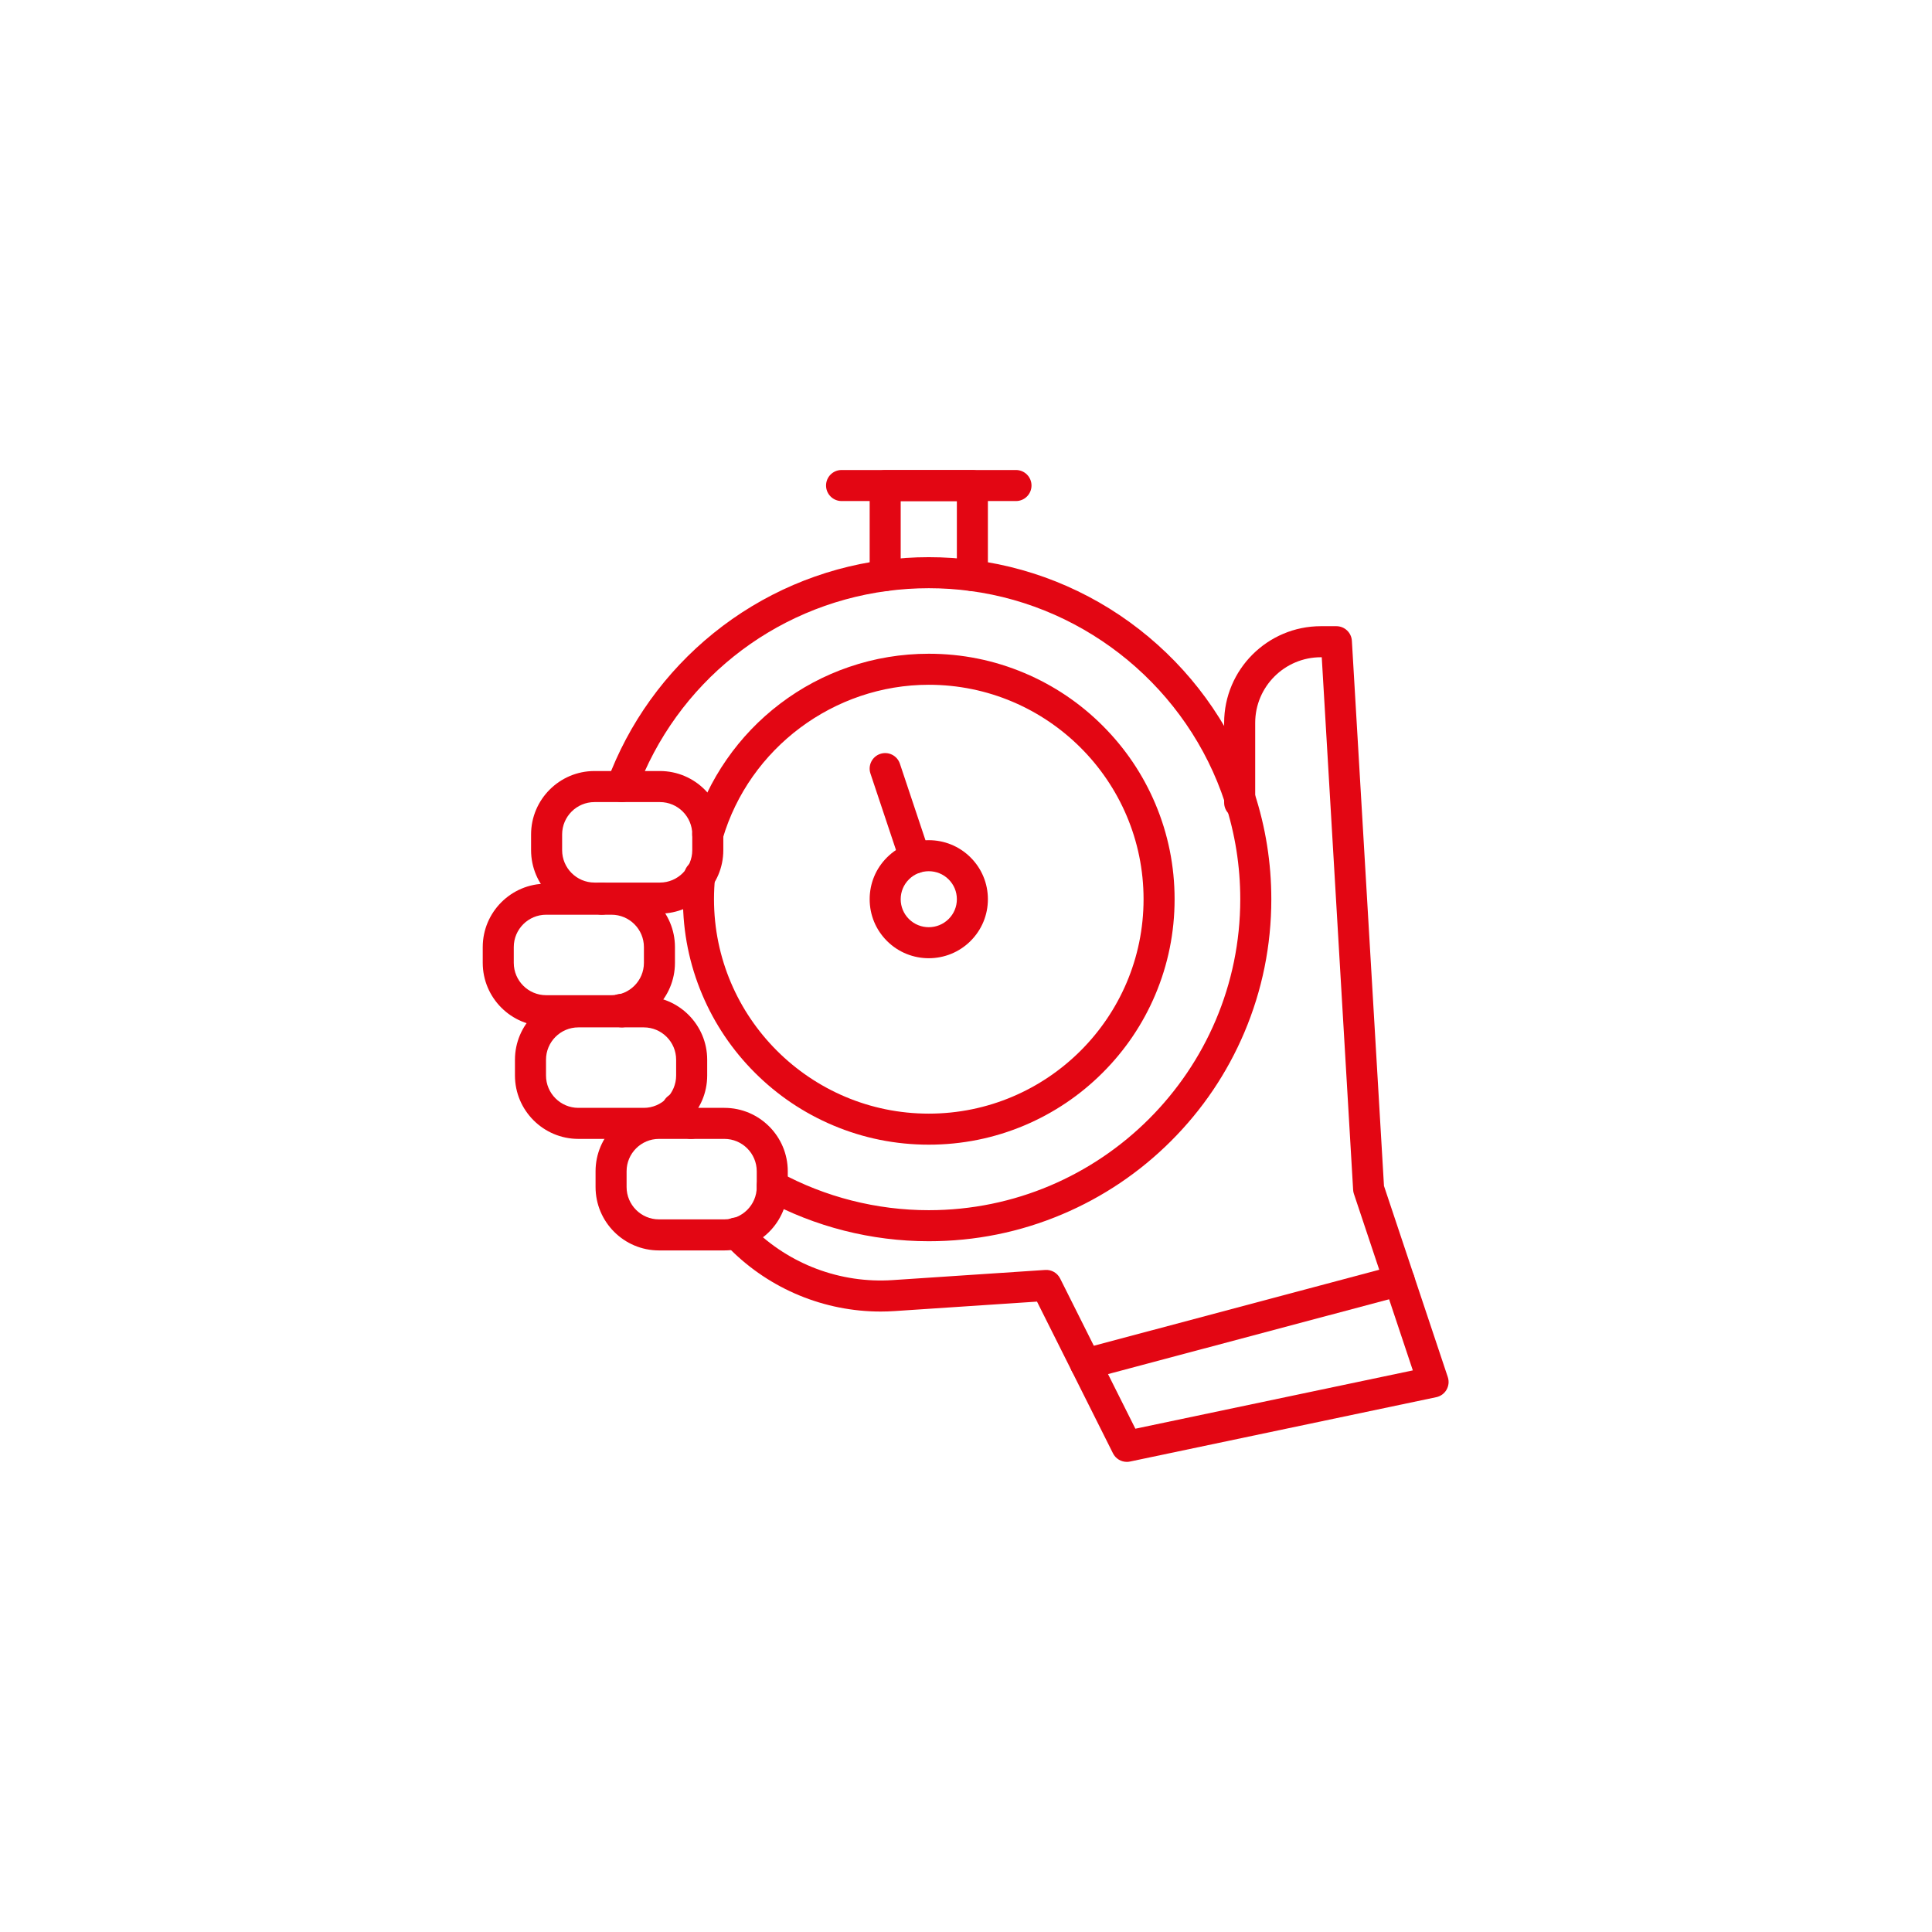 <svg xmlns="http://www.w3.org/2000/svg" xmlns:xlink="http://www.w3.org/1999/xlink" width="500" zoomAndPan="magnify" viewBox="0 0 375 375" height="500" preserveAspectRatio="xMidYMid meet" version="1.0"><defs><clipPath id="084ee87d99"><path d="M 168 91.172 L 192 91.172 L 192 115 L 168 115 Z M 168 91.172 " clip-rule="nonzero"/></clipPath><clipPath id="9df847a9f2"><path d="M 160 91.172 L 201 91.172 L 201 98 L 160 98 Z M 160 91.172 " clip-rule="nonzero"/></clipPath><clipPath id="49908f3983"><path d="M 93.703 171 L 132 171 L 132 200 L 93.703 200 Z M 93.703 171 " clip-rule="nonzero"/></clipPath><clipPath id="b7dcbd559b"><path d="M 139 121 L 281.203 121 L 281.203 283.922 L 139 283.922 Z M 139 121 " clip-rule="nonzero"/></clipPath></defs><rect x="-37.5" width="450" fill="#ffffff" y="-37.5" height="450" fill-opacity="1"/><rect x="-37.5" width="450" fill="#ffffff" y="-37.5" height="450" fill-opacity="1"/><path fill="#e30613" d="M 134.129 221.059 C 133.332 221.059 132.535 220.746 131.941 220.121 C 131.008 219.133 130.09 218.102 129.211 217.051 C 128.145 215.773 128.316 213.875 129.594 212.809 C 130.871 211.742 132.77 211.914 133.836 213.191 C 134.633 214.145 135.465 215.078 136.316 215.973 C 137.461 217.184 137.41 219.09 136.199 220.234 C 135.617 220.785 134.871 221.059 134.129 221.059 Z M 134.129 221.059 " fill-opacity="1" fill-rule="nonzero"/><path fill="#e30613" d="M 116.801 177.547 C 115.137 177.547 113.789 176.199 113.789 174.535 C 113.789 174.445 113.789 174.352 113.789 174.262 C 113.82 172.617 115.164 171.305 116.801 171.305 C 116.82 171.305 116.84 171.305 116.859 171.305 C 118.523 171.336 119.848 172.707 119.816 174.371 C 119.816 174.426 119.816 174.48 119.816 174.535 C 119.816 176.199 118.465 177.547 116.801 177.547 Z M 116.801 177.547 " fill-opacity="1" fill-rule="nonzero"/><path fill="#e30613" d="M 180.273 240.922 C 169.152 240.922 158.148 238.125 148.449 232.836 C 146.988 232.039 146.453 230.207 147.25 228.746 C 148.047 227.285 149.875 226.75 151.336 227.547 C 160.152 232.355 170.16 234.898 180.273 234.898 C 213.613 234.898 240.734 207.82 240.734 174.535 C 240.734 168.121 239.73 161.805 237.754 155.77 C 230.586 133.863 211.191 117.746 188.34 114.707 C 185.688 114.352 182.977 114.172 180.273 114.172 C 177.574 114.172 174.859 114.352 172.211 114.707 C 149.938 117.668 131.277 132.613 123.508 153.711 C 122.934 155.273 121.203 156.07 119.641 155.496 C 118.082 154.922 117.281 153.191 117.855 151.629 C 121.992 140.395 129.125 130.461 138.488 122.898 C 147.973 115.234 159.359 110.336 171.414 108.734 C 174.328 108.344 177.309 108.148 180.273 108.148 C 183.242 108.148 186.223 108.344 189.137 108.734 C 201.602 110.391 213.301 115.547 222.969 123.645 C 232.531 131.652 239.625 142.113 243.48 153.895 C 245.656 160.539 246.762 167.48 246.762 174.535 C 246.762 183.496 245 192.191 241.535 200.379 C 238.184 208.285 233.391 215.383 227.285 221.48 C 221.18 227.574 214.07 232.359 206.152 235.703 C 197.957 239.168 189.25 240.922 180.273 240.922 Z M 180.273 240.922 " fill-opacity="1" fill-rule="nonzero"/><path fill="#e30613" d="M 120.684 199.414 C 119.469 199.414 118.328 198.676 117.867 197.477 C 117.801 197.293 117.73 197.109 117.668 196.918 C 117.125 195.348 117.961 193.633 119.531 193.09 C 121.105 192.547 122.82 193.383 123.363 194.953 C 123.406 195.078 123.449 195.203 123.496 195.324 C 124.09 196.879 123.312 198.621 121.758 199.215 C 121.402 199.352 121.039 199.414 120.684 199.414 Z M 120.684 199.414 " fill-opacity="1" fill-rule="nonzero"/><path fill="#e30613" d="M 180.273 222.18 C 173.836 222.18 167.586 220.922 161.703 218.434 C 156.02 216.035 150.918 212.602 146.535 208.227 C 142.156 203.852 138.715 198.758 136.312 193.082 C 133.82 187.207 132.559 180.965 132.559 174.535 C 132.559 172.902 132.645 171.258 132.809 169.648 C 132.977 167.996 134.457 166.789 136.109 166.961 C 137.766 167.129 138.973 168.609 138.801 170.262 C 138.66 171.668 138.586 173.105 138.586 174.535 C 138.586 197.484 157.289 216.156 180.273 216.156 C 203.262 216.156 221.965 197.484 221.965 174.535 C 221.965 151.586 203.262 132.914 180.273 132.914 C 161.883 132.914 145.434 145.207 140.266 162.805 C 139.797 164.398 138.121 165.312 136.527 164.844 C 134.93 164.375 134.016 162.703 134.484 161.105 C 135.918 156.219 138.125 151.613 141.043 147.414 C 143.914 143.273 147.41 139.629 151.426 136.582 C 155.488 133.5 159.984 131.102 164.793 129.457 C 169.762 127.754 174.973 126.891 180.277 126.891 C 186.715 126.891 192.965 128.148 198.848 130.637 C 204.527 133.035 209.633 136.469 214.012 140.844 C 218.395 145.219 221.836 150.312 224.238 155.988 C 226.727 161.863 227.988 168.105 227.988 174.535 C 227.988 180.965 226.727 187.207 224.238 193.082 C 221.836 198.758 218.395 203.852 214.012 208.227 C 209.633 212.602 204.527 216.035 198.848 218.438 C 192.961 220.922 186.715 222.18 180.273 222.18 Z M 180.273 222.18 " fill-opacity="1" fill-rule="nonzero"/><g clip-path="url(#084ee87d99)"><path fill="#e30613" d="M 188.738 114.734 C 187.074 114.734 185.727 113.383 185.727 111.719 L 185.727 97.273 L 174.824 97.273 L 174.824 111.719 C 174.824 113.383 173.477 114.734 171.812 114.734 C 170.148 114.734 168.801 113.383 168.801 111.719 L 168.801 94.262 C 168.801 92.598 170.148 91.246 171.812 91.246 L 188.738 91.246 C 190.402 91.246 191.75 92.598 191.75 94.262 L 191.75 111.719 C 191.75 113.383 190.402 114.734 188.738 114.734 Z M 188.738 114.734 " fill-opacity="1" fill-rule="nonzero"/></g><g clip-path="url(#9df847a9f2)"><path fill="#e30613" d="M 197.199 97.254 L 163.348 97.254 C 161.684 97.254 160.336 95.902 160.336 94.238 C 160.336 92.574 161.684 91.227 163.348 91.227 L 197.199 91.227 C 198.863 91.227 200.215 92.574 200.215 94.238 C 200.215 95.902 198.863 97.254 197.199 97.254 Z M 197.199 97.254 " fill-opacity="1" fill-rule="nonzero"/></g><path fill="#e30613" d="M 180.273 185.992 C 177.336 185.992 174.398 184.875 172.16 182.641 C 169.992 180.477 168.801 177.598 168.801 174.535 C 168.801 171.473 169.992 168.594 172.16 166.43 C 176.637 161.961 183.914 161.961 188.387 166.43 C 190.555 168.594 191.75 171.473 191.75 174.535 C 191.75 177.598 190.555 180.477 188.387 182.641 C 186.152 184.875 183.211 185.992 180.273 185.992 Z M 180.273 169.102 C 178.879 169.102 177.48 169.629 176.418 170.691 C 175.391 171.719 174.824 173.082 174.824 174.535 C 174.824 175.988 175.391 177.352 176.418 178.379 C 178.543 180.5 182.004 180.5 184.129 178.379 C 185.16 177.352 185.727 175.988 185.727 174.535 C 185.727 173.082 185.16 171.719 184.129 170.691 C 183.066 169.629 181.672 169.102 180.273 169.102 Z M 180.273 169.102 " fill-opacity="1" fill-rule="nonzero"/><path fill="#e30613" d="M 177.598 169.531 C 176.336 169.531 175.16 168.734 174.742 167.473 L 168.953 150.141 C 168.426 148.562 169.281 146.855 170.859 146.328 C 172.438 145.801 174.141 146.652 174.668 148.23 L 180.457 165.562 C 180.984 167.141 180.129 168.848 178.551 169.375 C 178.234 169.48 177.914 169.531 177.598 169.531 Z M 177.598 169.531 " fill-opacity="1" fill-rule="nonzero"/><path fill="#e30613" d="M 128.086 177.328 L 115.391 177.328 C 108.605 177.328 103.082 171.809 103.082 165.023 L 103.082 161.965 C 103.082 155.18 108.605 149.656 115.391 149.656 L 128.086 149.656 C 134.871 149.656 140.395 155.18 140.395 161.965 L 140.395 165.023 C 140.395 171.809 134.871 177.328 128.086 177.328 Z M 115.391 155.684 C 111.926 155.684 109.109 158.5 109.109 161.965 L 109.109 165.023 C 109.109 168.484 111.926 171.305 115.391 171.305 L 128.086 171.305 C 131.551 171.305 134.367 168.484 134.367 165.023 L 134.367 161.965 C 134.367 158.5 131.551 155.684 128.086 155.684 Z M 115.391 155.684 " fill-opacity="1" fill-rule="nonzero"/><g clip-path="url(#49908f3983)"><path fill="#e30613" d="M 118.699 199.195 L 106.004 199.195 C 99.219 199.195 93.699 193.672 93.699 186.887 L 93.699 183.828 C 93.699 177.043 99.219 171.523 106.004 171.523 L 118.699 171.523 C 125.488 171.523 131.008 177.043 131.008 183.828 L 131.008 186.887 C 131.008 193.672 125.488 199.195 118.699 199.195 Z M 106.004 177.547 C 102.543 177.547 99.723 180.367 99.723 183.828 L 99.723 186.887 C 99.723 190.352 102.543 193.168 106.004 193.168 L 118.699 193.168 C 122.164 193.168 124.984 190.352 124.984 186.887 L 124.984 183.828 C 124.984 180.367 122.164 177.547 118.699 177.547 Z M 106.004 177.547 " fill-opacity="1" fill-rule="nonzero"/></g><path fill="#e30613" d="M 124.957 221.059 L 112.262 221.059 C 105.477 221.059 99.953 215.539 99.953 208.754 L 99.953 205.695 C 99.953 198.91 105.477 193.387 112.262 193.387 L 124.957 193.387 C 131.742 193.387 137.266 198.91 137.266 205.695 L 137.266 208.754 C 137.266 215.539 131.742 221.059 124.957 221.059 Z M 112.262 199.414 C 108.797 199.414 105.98 202.23 105.98 205.695 L 105.98 208.754 C 105.98 212.215 108.797 215.035 112.262 215.035 L 124.957 215.035 C 128.422 215.035 131.238 212.215 131.238 208.754 L 131.238 205.695 C 131.238 202.23 128.422 199.414 124.957 199.414 Z M 112.262 199.414 " fill-opacity="1" fill-rule="nonzero"/><path fill="#e30613" d="M 140.602 242.707 L 127.902 242.707 C 121.117 242.707 115.598 237.184 115.598 230.398 L 115.598 227.34 C 115.598 220.555 121.117 215.035 127.902 215.035 L 140.602 215.035 C 147.387 215.035 152.906 220.555 152.906 227.34 L 152.906 230.398 C 152.906 237.184 147.387 242.707 140.602 242.707 Z M 127.902 221.059 C 124.441 221.059 121.621 223.879 121.621 227.34 L 121.621 230.398 C 121.621 233.863 124.441 236.68 127.902 236.68 L 140.602 236.68 C 144.062 236.68 146.883 233.863 146.883 230.398 L 146.883 227.34 C 146.883 223.879 144.062 221.059 140.602 221.059 Z M 127.902 221.059 " fill-opacity="1" fill-rule="nonzero"/><g clip-path="url(#b7dcbd559b)"><path fill="#e30613" d="M 218.719 283.75 C 217.598 283.75 216.543 283.121 216.027 282.086 L 201.281 252.641 L 173.676 254.477 C 172.758 254.539 171.84 254.57 170.93 254.57 C 160.02 254.57 149.512 250.254 141.746 242.5 L 140.715 241.473 C 139.539 240.297 139.539 238.387 140.715 237.211 C 141.891 236.035 143.797 236.031 144.973 237.207 L 146.004 238.234 C 153.191 245.41 163.133 249.141 173.277 248.465 L 202.879 246.496 C 204.086 246.414 205.227 247.066 205.77 248.152 L 220.375 277.312 L 274.23 265.992 L 262.789 231.715 C 262.703 231.461 262.656 231.203 262.641 230.938 L 256.551 127.57 L 256.387 127.57 C 249.352 127.57 243.633 133.281 243.633 140.301 L 243.633 155.793 C 243.633 157.457 242.281 158.805 240.617 158.805 C 238.953 158.805 237.605 157.457 237.605 155.793 L 237.605 140.301 C 237.605 129.957 246.031 121.543 256.387 121.543 L 259.391 121.543 C 260.984 121.543 262.305 122.789 262.398 124.379 L 268.629 230.184 L 281.016 267.289 C 281.289 268.105 281.199 268.996 280.773 269.742 C 280.348 270.488 279.621 271.016 278.781 271.191 L 219.34 283.684 C 219.133 283.73 218.926 283.75 218.719 283.75 Z M 218.719 283.75 " fill-opacity="1" fill-rule="nonzero"/></g><path fill="#e30613" d="M 210.711 267.766 C 209.379 267.766 208.164 266.875 207.805 265.527 C 207.375 263.922 208.332 262.27 209.941 261.84 L 270.809 245.633 C 272.418 245.207 274.066 246.164 274.496 247.77 C 274.922 249.379 273.969 251.027 272.359 251.457 L 211.488 267.664 C 211.23 267.734 210.969 267.766 210.711 267.766 Z M 210.711 267.766 " fill-opacity="1" fill-rule="nonzero"/></svg>
